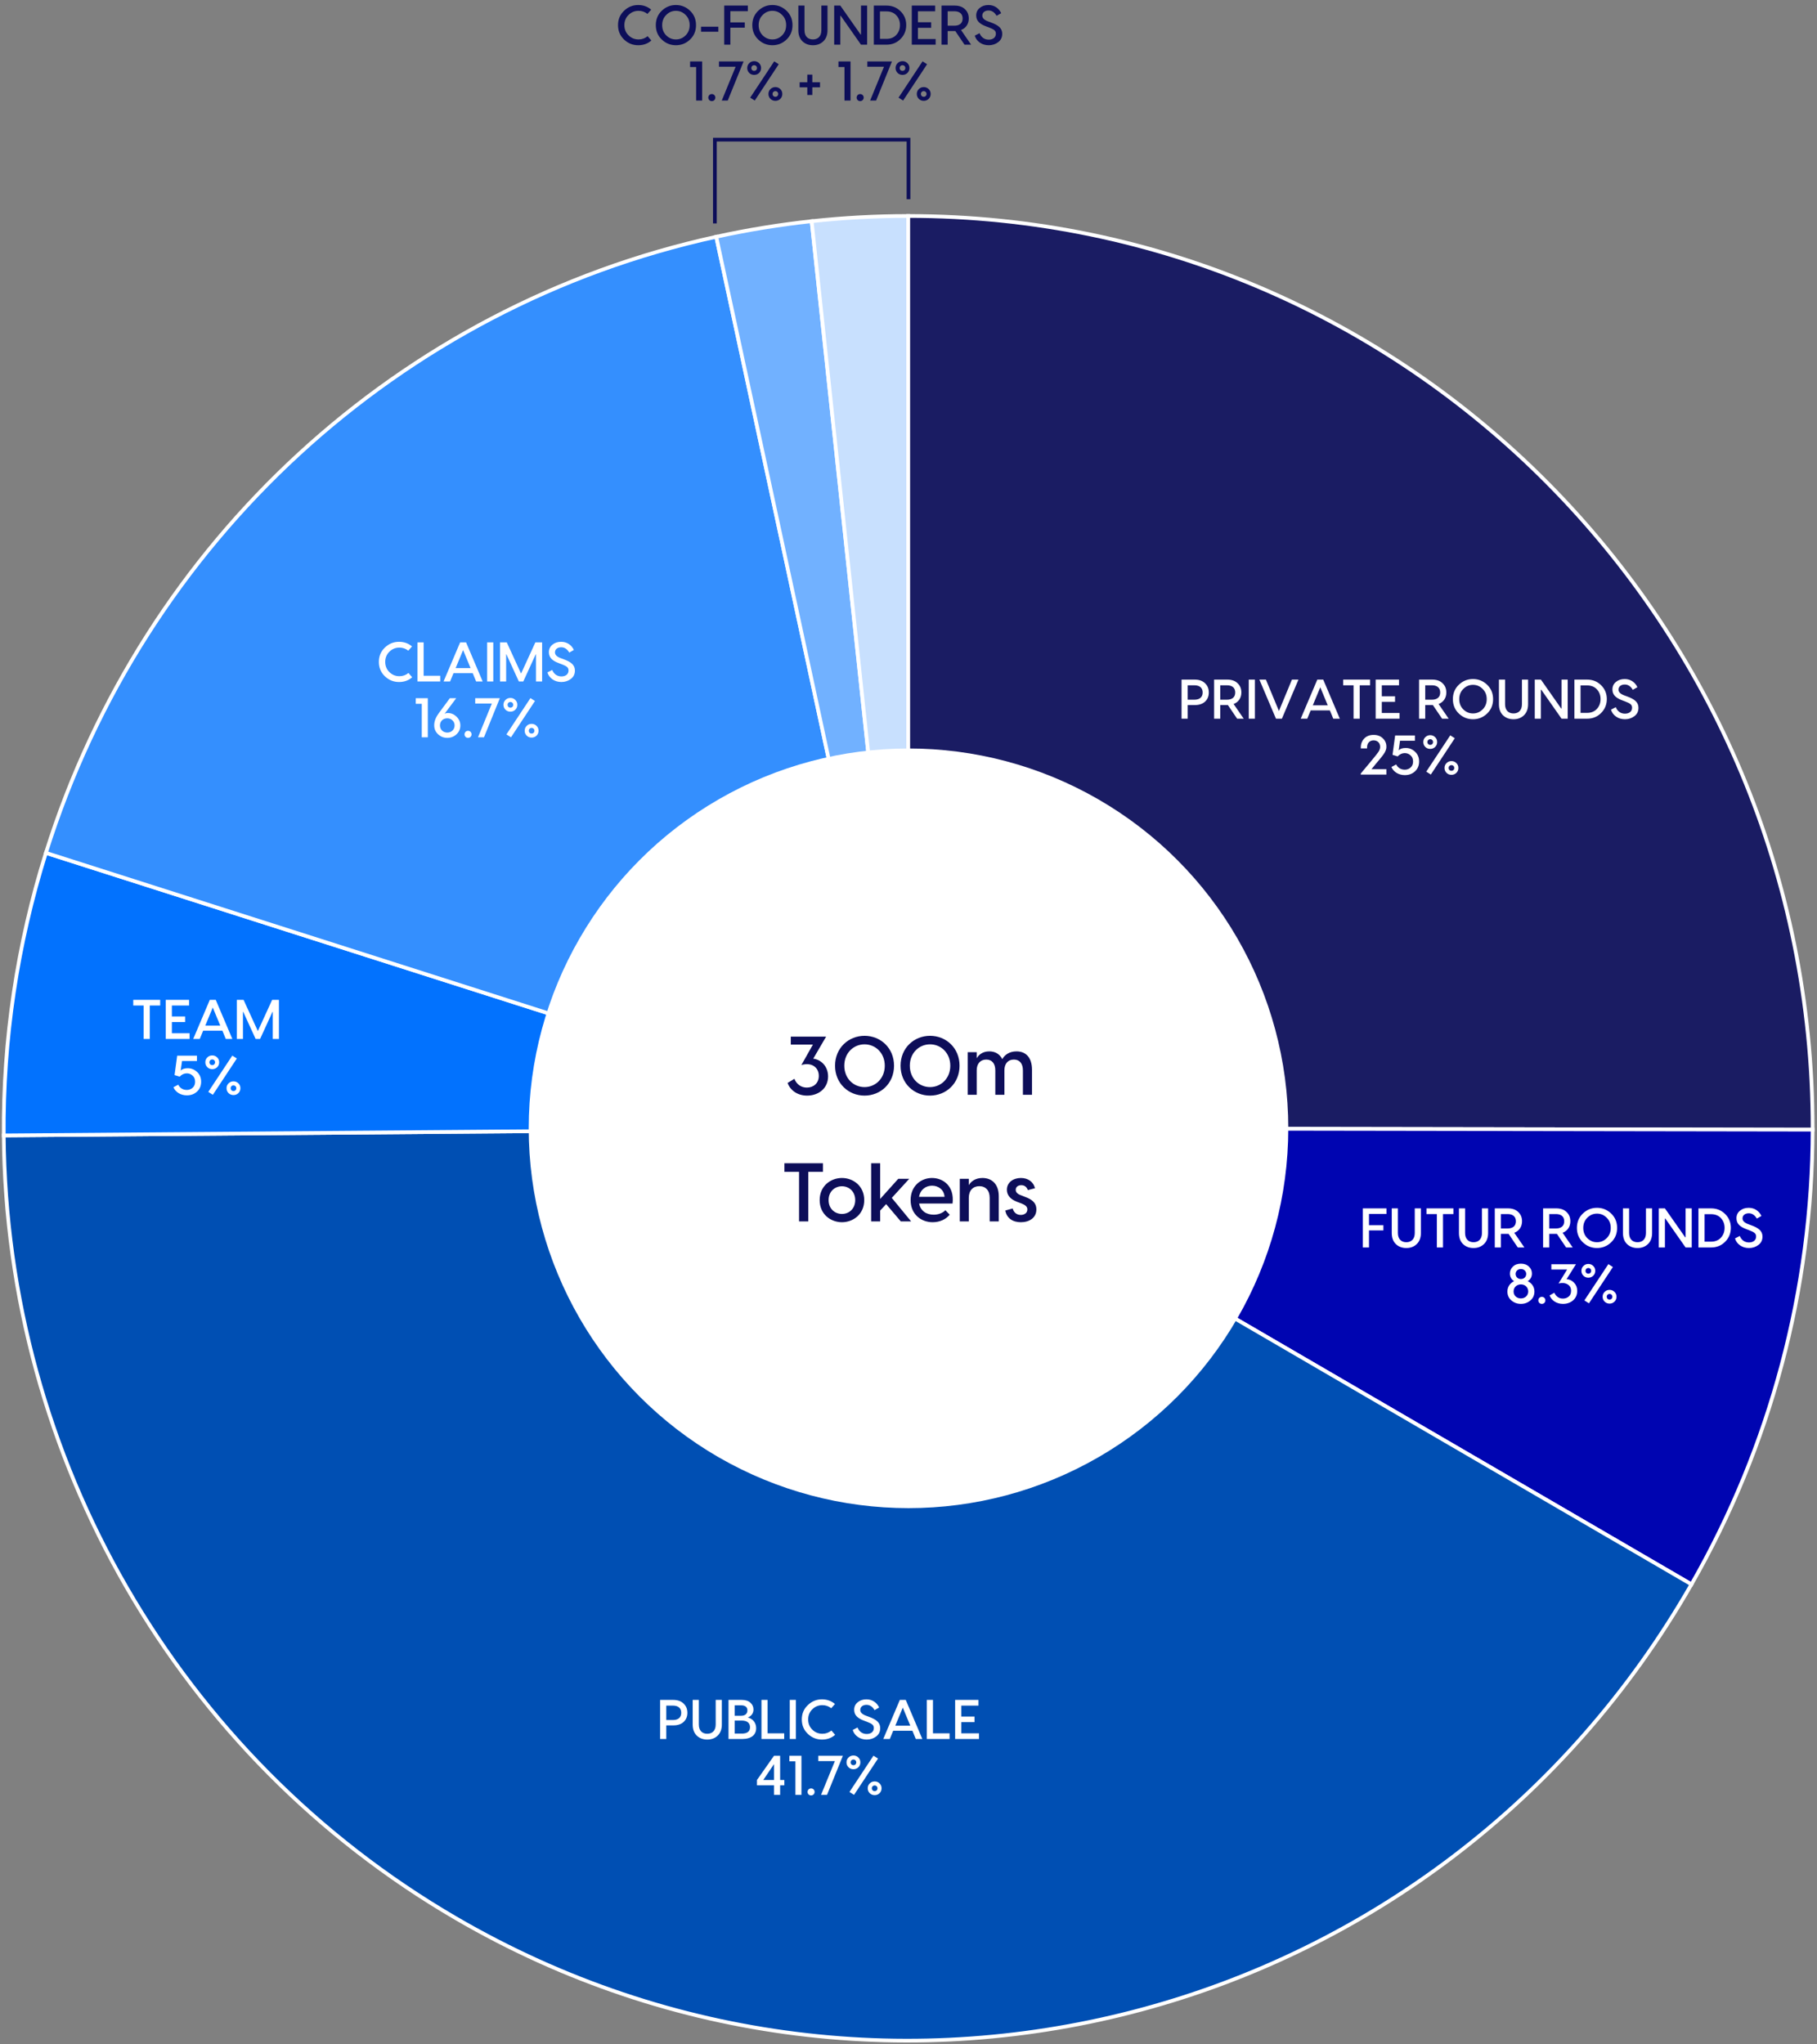<svg width="488" height="549" viewBox="0 0 488 549" fill="none" xmlns="http://www.w3.org/2000/svg">
<rect x="0" y="0" width="488" height="549" fill="#808080" stroke="none"/>
<path d="M243.913 302.98V58C378.07 58 486.826 167.681 486.826 302.98C486.826 303.108 486.826 303.236 486.826 303.365L243.913 302.98Z" fill="#1A1C63" stroke="white"/>
<path d="M243.913 302.98L486.826 303.365C486.759 346.237 475.537 388.341 454.282 425.469L243.913 302.98Z" fill="#0005B1" stroke="white"/>
<path d="M243.913 302.98L454.282 425.469C387.203 542.641 238.64 582.787 122.457 515.138C47.89 471.721 1.684 391.738 1.008 304.906L243.913 302.98Z" fill="#004FB3" stroke="white"/>
<path d="M243.913 302.98L1.008 304.906C0.807 279.173 4.628 253.57 12.329 229.037L243.913 302.98Z" fill="#0272FE" stroke="white"/>
<path d="M243.913 302.98L12.329 229.037C38.606 145.334 107.289 82.212 192.363 63.58L243.913 302.98Z" fill="#348FFE" stroke="white"/>
<path d="M243.913 302.98L192.363 63.58C200.825 61.727 209.38 60.331 217.99 59.399L243.913 302.98Z" fill="#71B1FF" stroke="white"/>
<path d="M243.913 302.98L217.99 59.399C226.6 58.467 235.254 58 243.913 58V302.98Z" fill="#C8E0FE" stroke="white"/>
<path d="M177.292 456.5H180.817C181.972 456.5 182.902 456.815 183.577 457.46C184.267 458.105 184.612 458.93 184.612 459.965C184.612 460.985 184.267 461.81 183.592 462.425C182.917 463.04 181.987 463.34 180.817 463.34H178.942V467H177.292V456.5ZM178.942 461.9H180.742C182.122 461.9 182.962 461.24 182.962 459.965C182.962 458.69 182.122 458.03 180.742 458.03H178.942V461.9ZM192.217 463.115V456.5H193.867V463.115C193.867 464.375 193.492 465.365 192.757 466.085C192.022 466.79 191.092 467.15 189.952 467.15C188.812 467.15 187.867 466.79 187.132 466.085C186.397 465.365 186.037 464.375 186.037 463.115V456.5H187.687V463.115C187.687 464.795 188.647 465.59 189.952 465.59C191.257 465.59 192.217 464.795 192.217 463.115ZM200.851 461.225C202.156 461.54 203.086 462.62 203.086 464.075C203.086 465.875 201.811 467 199.291 467H195.661V456.5H199.216C200.221 456.5 201.001 456.755 201.541 457.25C202.096 457.745 202.366 458.345 202.366 459.08C202.366 460.1 201.766 460.865 200.851 461.225ZM199.081 457.955H197.311V460.76H199.066C200.131 460.76 200.731 460.19 200.731 459.305C200.731 458.45 200.146 457.955 199.081 457.955ZM197.311 465.545H199.216C200.701 465.545 201.436 464.975 201.436 463.82C201.436 462.74 200.716 462.05 199.201 462.05H197.311V465.545ZM206.158 456.5V465.47H210.613V467H204.508V456.5H206.158ZM212.111 456.5H213.761V467H212.111V456.5ZM223.293 464.72L224.298 465.875C223.323 466.73 222.153 467.15 220.758 467.15C219.303 467.15 218.043 466.64 216.963 465.62C215.883 464.585 215.343 463.295 215.343 461.75C215.343 460.205 215.883 458.915 216.963 457.895C218.043 456.86 219.303 456.35 220.758 456.35C222.123 456.35 223.278 456.77 224.253 457.595L223.248 458.735C222.543 458.18 221.748 457.91 220.863 457.91C219.828 457.91 218.928 458.27 218.178 459.005C217.428 459.74 217.053 460.655 217.053 461.75C217.053 462.845 217.428 463.76 218.178 464.495C218.928 465.23 219.828 465.59 220.863 465.59C221.778 465.59 222.588 465.305 223.293 464.72ZM232.711 456.35C234.376 456.35 235.561 457.325 236.116 458.54L234.886 459.245C234.331 458.3 233.611 457.82 232.726 457.82C231.721 457.82 231.046 458.36 231.046 459.2C231.046 459.845 231.541 460.34 232.516 460.715L233.251 460.985C235.456 461.78 236.401 462.605 236.401 464.09C236.401 465.035 236.041 465.77 235.306 466.325C234.571 466.88 233.731 467.15 232.771 467.15C231.856 467.15 231.061 466.91 230.371 466.43C229.696 465.95 229.246 465.335 229.021 464.57L230.311 463.91C230.716 464.945 231.571 465.65 232.771 465.65C233.896 465.65 234.691 465.065 234.691 464.06C234.691 463.22 234.181 462.89 232.816 462.365L232.096 462.095C230.356 461.45 229.411 460.61 229.411 459.155C229.411 458.315 229.726 457.64 230.356 457.13C230.986 456.605 231.766 456.35 232.711 456.35ZM247.719 467H245.964L245.049 464.78H239.889L238.974 467H237.219L241.674 456.5H243.264L247.719 467ZM242.469 458.57L240.459 463.415H244.479L242.469 458.57ZM250.572 456.5V465.47H255.027V467H248.922V456.5H250.572ZM258.175 462.47V465.47H262.93V467H256.525V456.5H262.795V458.03H258.175V460.97H261.73V462.47H258.175ZM209.525 478.01H210.65V479.435H209.525V482H207.875V479.435H203.3V478.01L207.875 471.5H209.525V478.01ZM207.875 473.75L204.995 478.01H207.875V473.75ZM212.007 471.5H215.247V482H213.627V473H212.007V471.5ZM218.512 481.88C218.152 482.24 217.522 482.24 217.162 481.88C216.802 481.52 216.802 480.89 217.162 480.53C217.522 480.17 218.152 480.17 218.512 480.53C218.872 480.89 218.872 481.52 218.512 481.88ZM219.762 471.5H226.377L222.117 482H220.512L224.232 472.925H219.762V471.5ZM227.891 471.965C228.251 471.605 228.686 471.425 229.211 471.425C229.736 471.425 230.171 471.605 230.531 471.965C230.891 472.31 231.071 472.745 231.071 473.27C231.071 473.795 230.891 474.23 230.531 474.59C230.171 474.935 229.736 475.115 229.211 475.115C228.686 475.115 228.251 474.935 227.891 474.59C227.531 474.23 227.351 473.795 227.351 473.27C227.351 472.745 227.531 472.31 227.891 471.965ZM228.146 481.22L234.596 471.47L235.811 472.25L229.376 482L228.146 481.22ZM229.751 472.73C229.451 472.43 228.971 472.43 228.671 472.73C228.371 473.015 228.371 473.525 228.671 473.825C228.971 474.11 229.451 474.11 229.751 473.825C230.051 473.525 230.051 473.015 229.751 472.73ZM233.591 478.925C233.951 478.565 234.386 478.385 234.911 478.385C235.436 478.385 235.871 478.565 236.231 478.925C236.591 479.27 236.771 479.705 236.771 480.23C236.771 480.755 236.591 481.19 236.231 481.55C235.871 481.895 235.436 482.075 234.911 482.075C234.386 482.075 233.951 481.895 233.591 481.55C233.231 481.19 233.051 480.755 233.051 480.23C233.051 479.705 233.231 479.27 233.591 478.925ZM235.451 479.69C235.151 479.39 234.671 479.39 234.371 479.69C234.071 479.975 234.071 480.485 234.371 480.785C234.671 481.07 235.151 481.07 235.451 480.785C235.751 480.485 235.751 479.975 235.451 479.69Z" fill="white"/>
<path d="M317.335 182.5H320.86C322.015 182.5 322.945 182.815 323.62 183.46C324.31 184.105 324.655 184.93 324.655 185.965C324.655 186.985 324.31 187.81 323.635 188.425C322.96 189.04 322.03 189.34 320.86 189.34H318.985V193H317.335V182.5ZM318.985 187.9H320.785C322.165 187.9 323.005 187.24 323.005 185.965C323.005 184.69 322.165 184.03 320.785 184.03H318.985V187.9ZM331.315 189.055L334.03 193H332.26L329.785 189.34H329.605H327.73V193H326.08V182.5H329.605C330.76 182.5 331.69 182.815 332.365 183.46C333.055 184.105 333.4 184.93 333.4 185.965C333.4 187.42 332.635 188.56 331.315 189.055ZM329.53 184.03H327.73V187.9H329.53C330.91 187.9 331.75 187.24 331.75 185.965C331.75 184.69 330.91 184.03 329.53 184.03ZM335.381 182.5H337.031V193H335.381V182.5ZM343.488 190.93L346.983 182.5H348.738L344.283 193H342.693L338.238 182.5H339.993L343.488 190.93ZM359.842 193H358.087L357.172 190.78H352.012L351.097 193H349.342L353.797 182.5H355.387L359.842 193ZM354.592 184.57L352.582 189.415H356.602L354.592 184.57ZM360.746 182.5H367.976V184.03H365.186V193H363.536V184.03H360.746V182.5ZM371.118 188.47V191.47H375.873V193H369.468V182.5H375.738V184.03H371.118V186.97H374.673V188.47H371.118ZM386.364 189.055L389.079 193H387.309L384.834 189.34H384.654H382.779V193H381.129V182.5H384.654C385.809 182.5 386.739 182.815 387.414 183.46C388.104 184.105 388.449 184.93 388.449 185.965C388.449 187.42 387.684 188.56 386.364 189.055ZM384.579 184.03H382.779V187.9H384.579C385.959 187.9 386.799 187.24 386.799 185.965C386.799 184.69 385.959 184.03 384.579 184.03ZM391.81 183.88C392.875 182.86 394.15 182.35 395.605 182.35C397.06 182.35 398.335 182.86 399.4 183.88C400.465 184.9 401.005 186.19 401.005 187.75C401.005 189.31 400.465 190.6 399.4 191.62C398.335 192.64 397.06 193.15 395.605 193.15C394.15 193.15 392.875 192.64 391.81 191.62C390.745 190.6 390.205 189.31 390.205 187.75C390.205 186.19 390.745 184.9 391.81 183.88ZM393.01 190.51C393.745 191.23 394.6 191.59 395.605 191.59C396.61 191.59 397.465 191.23 398.2 190.51C398.935 189.775 399.295 188.86 399.295 187.75C399.295 186.64 398.935 185.725 398.2 185.005C397.465 184.27 396.61 183.91 395.605 183.91C394.6 183.91 393.745 184.27 393.01 185.005C392.275 185.725 391.915 186.64 391.915 187.75C391.915 188.86 392.275 189.775 393.01 190.51ZM408.754 189.115V182.5H410.404V189.115C410.404 190.375 410.029 191.365 409.294 192.085C408.559 192.79 407.629 193.15 406.489 193.15C405.349 193.15 404.404 192.79 403.669 192.085C402.934 191.365 402.574 190.375 402.574 189.115V182.5H404.224V189.115C404.224 190.795 405.184 191.59 406.489 191.59C407.794 191.59 408.754 190.795 408.754 189.115ZM413.848 193H412.198V182.5H413.848L419.293 190.27H419.398V182.5H421.048V193H419.398L413.953 185.23H413.848V193ZM422.847 182.5H426.237C427.752 182.5 429.012 183.01 430.017 184.015C431.037 185.02 431.547 186.265 431.547 187.72C431.547 189.205 431.037 190.45 430.017 191.47C429.012 192.49 427.752 193 426.237 193H422.847V182.5ZM424.497 191.44H426.222C427.347 191.44 428.232 191.08 428.877 190.375C429.537 189.67 429.867 188.785 429.867 187.72C429.867 186.685 429.537 185.815 428.877 185.11C428.217 184.405 427.332 184.06 426.222 184.06H424.497V191.44ZM436.358 182.35C438.023 182.35 439.208 183.325 439.763 184.54L438.533 185.245C437.978 184.3 437.258 183.82 436.373 183.82C435.368 183.82 434.693 184.36 434.693 185.2C434.693 185.845 435.188 186.34 436.163 186.715L436.898 186.985C439.103 187.78 440.048 188.605 440.048 190.09C440.048 191.035 439.688 191.77 438.953 192.325C438.218 192.88 437.378 193.15 436.418 193.15C435.503 193.15 434.708 192.91 434.018 192.43C433.343 191.95 432.893 191.335 432.668 190.57L433.958 189.91C434.363 190.945 435.218 191.65 436.418 191.65C437.543 191.65 438.338 191.065 438.338 190.06C438.338 189.22 437.828 188.89 436.463 188.365L435.743 188.095C434.003 187.45 433.058 186.61 433.058 185.155C433.058 184.315 433.373 183.64 434.003 183.13C434.633 182.605 435.413 182.35 436.358 182.35ZM368.914 197.35C369.934 197.35 370.759 197.65 371.389 198.265C372.034 198.88 372.349 199.615 372.349 200.5C372.394 201.07 372.124 201.685 371.854 202.165C371.779 202.3 371.644 202.51 371.449 202.765C371.254 203.02 371.104 203.23 370.969 203.38L370.339 204.145L369.634 204.985L368.344 206.56H372.349V208H365.464V207.73L368.179 204.475C369.334 203.08 370.009 202.24 370.204 201.925C370.519 201.46 370.669 200.995 370.669 200.56C370.669 199.405 369.859 198.82 368.914 198.82C367.954 198.82 367.159 199.45 367.159 200.71V200.98H365.479V200.71C365.479 199.75 365.794 198.955 366.409 198.31C367.039 197.665 367.879 197.35 368.914 197.35ZM374.701 197.5H380.011V198.925H376.006L375.646 201.49C376.066 201.07 376.696 200.86 377.551 200.86C378.496 200.86 379.336 201.205 380.056 201.88C380.776 202.555 381.136 203.425 381.136 204.49C381.136 205.585 380.761 206.47 380.026 207.145C379.291 207.82 378.391 208.15 377.296 208.15C375.601 208.15 374.236 207.25 373.696 205.975L374.986 205.285C375.331 206.02 376.096 206.695 377.296 206.695C377.881 206.695 378.406 206.5 378.841 206.125C379.291 205.735 379.516 205.195 379.516 204.49C379.516 203.785 379.291 203.23 378.826 202.84C378.376 202.435 377.866 202.24 377.281 202.24C376.576 202.24 375.931 202.54 375.376 203.125L373.996 202.705L374.701 197.5ZM382.802 197.965C383.162 197.605 383.597 197.425 384.122 197.425C384.647 197.425 385.082 197.605 385.442 197.965C385.802 198.31 385.982 198.745 385.982 199.27C385.982 199.795 385.802 200.23 385.442 200.59C385.082 200.935 384.647 201.115 384.122 201.115C383.597 201.115 383.162 200.935 382.802 200.59C382.442 200.23 382.262 199.795 382.262 199.27C382.262 198.745 382.442 198.31 382.802 197.965ZM383.057 207.22L389.507 197.47L390.722 198.25L384.287 208L383.057 207.22ZM384.662 198.73C384.362 198.43 383.882 198.43 383.582 198.73C383.282 199.015 383.282 199.525 383.582 199.825C383.882 200.11 384.362 200.11 384.662 199.825C384.962 199.525 384.962 199.015 384.662 198.73ZM388.502 204.925C388.862 204.565 389.297 204.385 389.822 204.385C390.347 204.385 390.782 204.565 391.142 204.925C391.502 205.27 391.682 205.705 391.682 206.23C391.682 206.755 391.502 207.19 391.142 207.55C390.782 207.895 390.347 208.075 389.822 208.075C389.297 208.075 388.862 207.895 388.502 207.55C388.142 207.19 387.962 206.755 387.962 206.23C387.962 205.705 388.142 205.27 388.502 204.925ZM390.362 205.69C390.062 205.39 389.582 205.39 389.282 205.69C388.982 205.975 388.982 206.485 389.282 206.785C389.582 207.07 390.062 207.07 390.362 206.785C390.662 206.485 390.662 205.975 390.362 205.69Z" fill="white"/>
<path d="M35.79 268.5H43.02V270.03H40.23V279H38.58V270.03H35.79V268.5ZM46.163 274.47V277.47H50.918V279H44.513V268.5H50.783V270.03H46.163V272.97H49.718V274.47H46.163ZM62.396 279H60.641L59.726 276.78H54.566L53.651 279H51.896L56.351 268.5H57.941L62.396 279ZM57.146 270.57L55.136 275.415H59.156L57.146 270.57ZM73.095 268.5H74.91V279H73.26V271.725H73.185L69.855 279H68.655L65.325 271.725H65.25V279H63.6V268.5H65.415L69.255 276.885L73.095 268.5ZM47.585 283.5H52.895V284.925H48.89L48.53 287.49C48.95 287.07 49.58 286.86 50.435 286.86C51.38 286.86 52.22 287.205 52.94 287.88C53.66 288.555 54.02 289.425 54.02 290.49C54.02 291.585 53.645 292.47 52.91 293.145C52.175 293.82 51.275 294.15 50.18 294.15C48.485 294.15 47.12 293.25 46.58 291.975L47.87 291.285C48.215 292.02 48.98 292.695 50.18 292.695C50.765 292.695 51.29 292.5 51.725 292.125C52.175 291.735 52.4 291.195 52.4 290.49C52.4 289.785 52.175 289.23 51.71 288.84C51.26 288.435 50.75 288.24 50.165 288.24C49.46 288.24 48.815 288.54 48.26 289.125L46.88 288.705L47.585 283.5ZM55.686 283.965C56.046 283.605 56.481 283.425 57.006 283.425C57.531 283.425 57.966 283.605 58.326 283.965C58.686 284.31 58.866 284.745 58.866 285.27C58.866 285.795 58.686 286.23 58.326 286.59C57.966 286.935 57.531 287.115 57.006 287.115C56.481 287.115 56.046 286.935 55.686 286.59C55.326 286.23 55.146 285.795 55.146 285.27C55.146 284.745 55.326 284.31 55.686 283.965ZM55.941 293.22L62.391 283.47L63.606 284.25L57.171 294L55.941 293.22ZM57.546 284.73C57.246 284.43 56.766 284.43 56.466 284.73C56.166 285.015 56.166 285.525 56.466 285.825C56.766 286.11 57.246 286.11 57.546 285.825C57.846 285.525 57.846 285.015 57.546 284.73ZM61.386 290.925C61.746 290.565 62.181 290.385 62.706 290.385C63.231 290.385 63.666 290.565 64.026 290.925C64.386 291.27 64.566 291.705 64.566 292.23C64.566 292.755 64.386 293.19 64.026 293.55C63.666 293.895 63.231 294.075 62.706 294.075C62.181 294.075 61.746 293.895 61.386 293.55C61.026 293.19 60.846 292.755 60.846 292.23C60.846 291.705 61.026 291.27 61.386 290.925ZM63.246 291.69C62.946 291.39 62.466 291.39 62.166 291.69C61.866 291.975 61.866 292.485 62.166 292.785C62.466 293.07 62.946 293.07 63.246 292.785C63.546 292.485 63.546 291.975 63.246 291.69Z" fill="white"/>
<path d="M109.701 180.72L110.706 181.875C109.731 182.73 108.561 183.15 107.166 183.15C105.711 183.15 104.451 182.64 103.371 181.62C102.291 180.585 101.751 179.295 101.751 177.75C101.751 176.205 102.291 174.915 103.371 173.895C104.451 172.86 105.711 172.35 107.166 172.35C108.531 172.35 109.686 172.77 110.661 173.595L109.656 174.735C108.951 174.18 108.156 173.91 107.271 173.91C106.236 173.91 105.336 174.27 104.586 175.005C103.836 175.74 103.461 176.655 103.461 177.75C103.461 178.845 103.836 179.76 104.586 180.495C105.336 181.23 106.236 181.59 107.271 181.59C108.186 181.59 108.996 181.305 109.701 180.72ZM113.778 172.5V181.47H118.233V183H112.128V172.5H113.778ZM129.63 183H127.875L126.96 180.78H121.8L120.885 183H119.13L123.585 172.5H125.175L129.63 183ZM124.38 174.57L122.37 179.415H126.39L124.38 174.57ZM130.834 172.5H132.484V183H130.834V172.5ZM143.786 172.5H145.601V183H143.951V175.725H143.876L140.546 183H139.346L136.016 175.725H135.941V183H134.291V172.5H136.106L139.946 180.885L143.786 172.5ZM150.716 172.35C152.381 172.35 153.566 173.325 154.121 174.54L152.891 175.245C152.336 174.3 151.616 173.82 150.731 173.82C149.726 173.82 149.051 174.36 149.051 175.2C149.051 175.845 149.546 176.34 150.521 176.715L151.256 176.985C153.461 177.78 154.406 178.605 154.406 180.09C154.406 181.035 154.046 181.77 153.311 182.325C152.576 182.88 151.736 183.15 150.776 183.15C149.861 183.15 149.066 182.91 148.376 182.43C147.701 181.95 147.251 181.335 147.026 180.57L148.316 179.91C148.721 180.945 149.576 181.65 150.776 181.65C151.901 181.65 152.696 181.065 152.696 180.06C152.696 179.22 152.186 178.89 150.821 178.365L150.101 178.095C148.361 177.45 147.416 176.61 147.416 175.155C147.416 174.315 147.731 173.64 148.361 173.13C148.991 172.605 149.771 172.35 150.716 172.35ZM111.657 187.5H114.897V198H113.277V189H111.657V187.5ZM120.818 187.5H122.528L119.378 191.715C119.603 191.55 119.903 191.475 120.278 191.475C121.163 191.475 121.943 191.805 122.618 192.465C123.293 193.125 123.638 193.905 123.638 194.82C123.638 195.765 123.293 196.56 122.588 197.205C121.898 197.835 121.073 198.15 120.128 198.15C119.183 198.15 118.373 197.835 117.668 197.19C116.963 196.545 116.618 195.75 116.618 194.775C116.618 194.4 116.648 194.055 116.753 193.695C116.873 193.32 116.903 193.125 117.098 192.75C117.203 192.555 117.278 192.42 117.308 192.345C117.353 192.27 117.443 192.12 117.578 191.925C117.713 191.73 117.803 191.61 117.818 191.565L118.088 191.19L118.328 190.875L120.818 187.5ZM120.128 192.9C118.943 192.9 118.163 193.725 118.163 194.805C118.163 195.945 119.033 196.725 120.128 196.725C120.683 196.725 121.148 196.545 121.523 196.185C121.898 195.825 122.093 195.36 122.093 194.805C122.093 194.25 121.898 193.8 121.508 193.44C121.133 193.08 120.668 192.9 120.128 192.9ZM126.38 197.88C126.02 198.24 125.39 198.24 125.03 197.88C124.67 197.52 124.67 196.89 125.03 196.53C125.39 196.17 126.02 196.17 126.38 196.53C126.74 196.89 126.74 197.52 126.38 197.88ZM127.63 187.5H134.245L129.985 198H128.38L132.1 188.925H127.63V187.5ZM135.759 187.965C136.119 187.605 136.554 187.425 137.079 187.425C137.604 187.425 138.039 187.605 138.399 187.965C138.759 188.31 138.939 188.745 138.939 189.27C138.939 189.795 138.759 190.23 138.399 190.59C138.039 190.935 137.604 191.115 137.079 191.115C136.554 191.115 136.119 190.935 135.759 190.59C135.399 190.23 135.219 189.795 135.219 189.27C135.219 188.745 135.399 188.31 135.759 187.965ZM136.014 197.22L142.464 187.47L143.679 188.25L137.244 198L136.014 197.22ZM137.619 188.73C137.319 188.43 136.839 188.43 136.539 188.73C136.239 189.015 136.239 189.525 136.539 189.825C136.839 190.11 137.319 190.11 137.619 189.825C137.919 189.525 137.919 189.015 137.619 188.73ZM141.459 194.925C141.819 194.565 142.254 194.385 142.779 194.385C143.304 194.385 143.739 194.565 144.099 194.925C144.459 195.27 144.639 195.705 144.639 196.23C144.639 196.755 144.459 197.19 144.099 197.55C143.739 197.895 143.304 198.075 142.779 198.075C142.254 198.075 141.819 197.895 141.459 197.55C141.099 197.19 140.919 196.755 140.919 196.23C140.919 195.705 141.099 195.27 141.459 194.925ZM143.319 195.69C143.019 195.39 142.539 195.39 142.239 195.69C141.939 195.975 141.939 196.485 142.239 196.785C142.539 197.07 143.019 197.07 143.319 196.785C143.619 196.485 143.619 195.975 143.319 195.69Z" fill="white"/>
<path d="M173.933 9.72L174.938 10.875C173.963 11.73 172.793 12.15 171.398 12.15C169.943 12.15 168.683 11.64 167.603 10.62C166.523 9.585 165.983 8.295 165.983 6.75C165.983 5.205 166.523 3.915 167.603 2.895C168.683 1.86 169.943 1.35 171.398 1.35C172.763 1.35 173.918 1.77 174.893 2.595L173.888 3.735C173.183 3.18 172.388 2.91 171.503 2.91C170.468 2.91 169.568 3.27 168.818 4.005C168.068 4.74 167.693 5.655 167.693 6.75C167.693 7.845 168.068 8.76 168.818 9.495C169.568 10.23 170.468 10.59 171.503 10.59C172.418 10.59 173.228 10.305 173.933 9.72ZM177.739 2.88C178.804 1.86 180.079 1.35 181.534 1.35C182.989 1.35 184.264 1.86 185.329 2.88C186.394 3.9 186.934 5.19 186.934 6.75C186.934 8.31 186.394 9.6 185.329 10.62C184.264 11.64 182.989 12.15 181.534 12.15C180.079 12.15 178.804 11.64 177.739 10.62C176.674 9.6 176.134 8.31 176.134 6.75C176.134 5.19 176.674 3.9 177.739 2.88ZM178.939 9.51C179.674 10.23 180.529 10.59 181.534 10.59C182.539 10.59 183.394 10.23 184.129 9.51C184.864 8.775 185.224 7.86 185.224 6.75C185.224 5.64 184.864 4.725 184.129 4.005C183.394 3.27 182.539 2.91 181.534 2.91C180.529 2.91 179.674 3.27 178.939 4.005C178.204 4.725 177.844 5.64 177.844 6.75C177.844 7.86 178.204 8.775 178.939 9.51ZM188.278 7.17H192.928V8.52H188.278V7.17ZM200.853 1.5V3H196.158V6.015H200.028V7.425H196.158V12H194.508V1.5H200.853ZM203.652 2.88C204.717 1.86 205.992 1.35 207.447 1.35C208.902 1.35 210.177 1.86 211.242 2.88C212.307 3.9 212.847 5.19 212.847 6.75C212.847 8.31 212.307 9.6 211.242 10.62C210.177 11.64 208.902 12.15 207.447 12.15C205.992 12.15 204.717 11.64 203.652 10.62C202.587 9.6 202.047 8.31 202.047 6.75C202.047 5.19 202.587 3.9 203.652 2.88ZM204.852 9.51C205.587 10.23 206.442 10.59 207.447 10.59C208.452 10.59 209.307 10.23 210.042 9.51C210.777 8.775 211.137 7.86 211.137 6.75C211.137 5.64 210.777 4.725 210.042 4.005C209.307 3.27 208.452 2.91 207.447 2.91C206.442 2.91 205.587 3.27 204.852 4.005C204.117 4.725 203.757 5.64 203.757 6.75C203.757 7.86 204.117 8.775 204.852 9.51ZM220.596 8.115V1.5H222.246V8.115C222.246 9.375 221.871 10.365 221.136 11.085C220.401 11.79 219.471 12.15 218.331 12.15C217.191 12.15 216.246 11.79 215.511 11.085C214.776 10.365 214.416 9.375 214.416 8.115V1.5H216.066V8.115C216.066 9.795 217.026 10.59 218.331 10.59C219.636 10.59 220.596 9.795 220.596 8.115ZM225.69 12H224.04V1.5H225.69L231.135 9.27H231.24V1.5H232.89V12H231.24L225.795 4.23H225.69V12ZM234.689 1.5H238.079C239.594 1.5 240.854 2.01 241.859 3.015C242.879 4.02 243.389 5.265 243.389 6.72C243.389 8.205 242.879 9.45 241.859 10.47C240.854 11.49 239.594 12 238.079 12H234.689V1.5ZM236.339 10.44H238.064C239.189 10.44 240.074 10.08 240.719 9.375C241.379 8.67 241.709 7.785 241.709 6.72C241.709 5.685 241.379 4.815 240.719 4.11C240.059 3.405 239.174 3.06 238.064 3.06H236.339V10.44ZM246.534 7.47V10.47H251.289V12H244.884V1.5H251.154V3.03H246.534V5.97H250.089V7.47H246.534ZM258.103 8.055L260.818 12H259.048L256.573 8.34H256.393H254.518V12H252.868V1.5H256.393C257.548 1.5 258.478 1.815 259.153 2.46C259.843 3.105 260.188 3.93 260.188 4.965C260.188 6.42 259.423 7.56 258.103 8.055ZM256.318 3.03H254.518V6.9H256.318C257.698 6.9 258.538 6.24 258.538 4.965C258.538 3.69 257.698 3.03 256.318 3.03ZM265.485 1.35C267.15 1.35 268.335 2.325 268.89 3.54L267.66 4.245C267.105 3.3 266.385 2.82 265.5 2.82C264.495 2.82 263.82 3.36 263.82 4.2C263.82 4.845 264.315 5.34 265.29 5.715L266.025 5.985C268.23 6.78 269.175 7.605 269.175 9.09C269.175 10.035 268.815 10.77 268.08 11.325C267.345 11.88 266.505 12.15 265.545 12.15C264.63 12.15 263.835 11.91 263.145 11.43C262.47 10.95 262.02 10.335 261.795 9.57L263.085 8.91C263.49 9.945 264.345 10.65 265.545 10.65C266.67 10.65 267.465 10.065 267.465 9.06C267.465 8.22 266.955 7.89 265.59 7.365L264.87 7.095C263.13 6.45 262.185 5.61 262.185 4.155C262.185 3.315 262.5 2.64 263.13 2.13C263.76 1.605 264.54 1.35 265.485 1.35ZM185.344 16.5H188.584V27H186.964V18H185.344V16.5ZM191.85 26.88C191.49 27.24 190.86 27.24 190.5 26.88C190.14 26.52 190.14 25.89 190.5 25.53C190.86 25.17 191.49 25.17 191.85 25.53C192.21 25.89 192.21 26.52 191.85 26.88ZM193.099 16.5H199.714L195.454 27H193.849L197.569 17.925H193.099V16.5ZM201.229 16.965C201.589 16.605 202.024 16.425 202.549 16.425C203.074 16.425 203.509 16.605 203.869 16.965C204.229 17.31 204.409 17.745 204.409 18.27C204.409 18.795 204.229 19.23 203.869 19.59C203.509 19.935 203.074 20.115 202.549 20.115C202.024 20.115 201.589 19.935 201.229 19.59C200.869 19.23 200.689 18.795 200.689 18.27C200.689 17.745 200.869 17.31 201.229 16.965ZM201.484 26.22L207.934 16.47L209.149 17.25L202.714 27L201.484 26.22ZM203.089 17.73C202.789 17.43 202.309 17.43 202.009 17.73C201.709 18.015 201.709 18.525 202.009 18.825C202.309 19.11 202.789 19.11 203.089 18.825C203.389 18.525 203.389 18.015 203.089 17.73ZM206.929 23.925C207.289 23.565 207.724 23.385 208.249 23.385C208.774 23.385 209.209 23.565 209.569 23.925C209.929 24.27 210.109 24.705 210.109 25.23C210.109 25.755 209.929 26.19 209.569 26.55C209.209 26.895 208.774 27.075 208.249 27.075C207.724 27.075 207.289 26.895 206.929 26.55C206.569 26.19 206.389 25.755 206.389 25.23C206.389 24.705 206.569 24.27 206.929 23.925ZM208.789 24.69C208.489 24.39 208.009 24.39 207.709 24.69C207.409 24.975 207.409 25.485 207.709 25.785C208.009 26.07 208.489 26.07 208.789 25.785C209.089 25.485 209.089 24.975 208.789 24.69ZM218.169 22.095H220.239V23.445H218.169V25.5H216.819V23.445H214.764V22.095H216.819V20.04H218.169V22.095ZM225.188 16.5H228.428V27H226.808V18H225.188V16.5ZM231.693 26.88C231.333 27.24 230.703 27.24 230.343 26.88C229.983 26.52 229.983 25.89 230.343 25.53C230.703 25.17 231.333 25.17 231.693 25.53C232.053 25.89 232.053 26.52 231.693 26.88ZM232.943 16.5H239.558L235.298 27H233.693L237.413 17.925H232.943V16.5ZM241.072 16.965C241.432 16.605 241.867 16.425 242.392 16.425C242.917 16.425 243.352 16.605 243.712 16.965C244.072 17.31 244.252 17.745 244.252 18.27C244.252 18.795 244.072 19.23 243.712 19.59C243.352 19.935 242.917 20.115 242.392 20.115C241.867 20.115 241.432 19.935 241.072 19.59C240.712 19.23 240.532 18.795 240.532 18.27C240.532 17.745 240.712 17.31 241.072 16.965ZM241.327 26.22L247.777 16.47L248.992 17.25L242.557 27L241.327 26.22ZM242.932 17.73C242.632 17.43 242.152 17.43 241.852 17.73C241.552 18.015 241.552 18.525 241.852 18.825C242.152 19.11 242.632 19.11 242.932 18.825C243.232 18.525 243.232 18.015 242.932 17.73ZM246.772 23.925C247.132 23.565 247.567 23.385 248.092 23.385C248.617 23.385 249.052 23.565 249.412 23.925C249.772 24.27 249.952 24.705 249.952 25.23C249.952 25.755 249.772 26.19 249.412 26.55C249.052 26.895 248.617 27.075 248.092 27.075C247.567 27.075 247.132 26.895 246.772 26.55C246.412 26.19 246.232 25.755 246.232 25.23C246.232 24.705 246.412 24.27 246.772 23.925ZM248.632 24.69C248.332 24.39 247.852 24.39 247.552 24.69C247.252 24.975 247.252 25.485 247.552 25.785C247.852 26.07 248.332 26.07 248.632 25.785C248.932 25.485 248.932 24.975 248.632 24.69Z" fill="#0D0E59"/>
<path d="M372.37 324.5V326H367.675V329.015H371.545V330.425H367.675V335H366.025V324.5H372.37ZM379.969 331.115V324.5H381.619V331.115C381.619 332.375 381.244 333.365 380.509 334.085C379.774 334.79 378.844 335.15 377.704 335.15C376.564 335.15 375.619 334.79 374.884 334.085C374.149 333.365 373.789 332.375 373.789 331.115V324.5H375.439V331.115C375.439 332.795 376.399 333.59 377.704 333.59C379.009 333.59 379.969 332.795 379.969 331.115ZM383.113 324.5H390.343V326.03H387.553V335H385.903V326.03H383.113V324.5ZM398.016 331.115V324.5H399.666V331.115C399.666 332.375 399.291 333.365 398.556 334.085C397.821 334.79 396.891 335.15 395.751 335.15C394.611 335.15 393.666 334.79 392.931 334.085C392.196 333.365 391.836 332.375 391.836 331.115V324.5H393.486V331.115C393.486 332.795 394.446 333.59 395.751 333.59C397.056 333.59 398.016 332.795 398.016 331.115ZM406.695 331.055L409.41 335H407.64L405.165 331.34H404.985H403.11V335H401.46V324.5H404.985C406.14 324.5 407.07 324.815 407.745 325.46C408.435 326.105 408.78 326.93 408.78 327.965C408.78 329.42 408.015 330.56 406.695 331.055ZM404.91 326.03H403.11V329.9H404.91C406.29 329.9 407.13 329.24 407.13 327.965C407.13 326.69 406.29 326.03 404.91 326.03ZM419.673 331.055L422.388 335H420.618L418.143 331.34H417.963H416.088V335H414.438V324.5H417.963C419.118 324.5 420.048 324.815 420.723 325.46C421.413 326.105 421.758 326.93 421.758 327.965C421.758 329.42 420.993 330.56 419.673 331.055ZM417.888 326.03H416.088V329.9H417.888C419.268 329.9 420.108 329.24 420.108 327.965C420.108 326.69 419.268 326.03 417.888 326.03ZM425.12 325.88C426.185 324.86 427.46 324.35 428.915 324.35C430.37 324.35 431.645 324.86 432.71 325.88C433.775 326.9 434.315 328.19 434.315 329.75C434.315 331.31 433.775 332.6 432.71 333.62C431.645 334.64 430.37 335.15 428.915 335.15C427.46 335.15 426.185 334.64 425.12 333.62C424.055 332.6 423.515 331.31 423.515 329.75C423.515 328.19 424.055 326.9 425.12 325.88ZM426.32 332.51C427.055 333.23 427.91 333.59 428.915 333.59C429.92 333.59 430.775 333.23 431.51 332.51C432.245 331.775 432.605 330.86 432.605 329.75C432.605 328.64 432.245 327.725 431.51 327.005C430.775 326.27 429.92 325.91 428.915 325.91C427.91 325.91 427.055 326.27 426.32 327.005C425.585 327.725 425.225 328.64 425.225 329.75C425.225 330.86 425.585 331.775 426.32 332.51ZM442.063 331.115V324.5H443.713V331.115C443.713 332.375 443.338 333.365 442.603 334.085C441.868 334.79 440.938 335.15 439.798 335.15C438.658 335.15 437.713 334.79 436.978 334.085C436.243 333.365 435.883 332.375 435.883 331.115V324.5H437.533V331.115C437.533 332.795 438.493 333.59 439.798 333.59C441.103 333.59 442.063 332.795 442.063 331.115ZM447.157 335H445.507V324.5H447.157L452.602 332.27H452.707V324.5H454.357V335H452.707L447.262 327.23H447.157V335ZM456.157 324.5H459.547C461.062 324.5 462.322 325.01 463.327 326.015C464.347 327.02 464.857 328.265 464.857 329.72C464.857 331.205 464.347 332.45 463.327 333.47C462.322 334.49 461.062 335 459.547 335H456.157V324.5ZM457.807 333.44H459.532C460.657 333.44 461.542 333.08 462.187 332.375C462.847 331.67 463.177 330.785 463.177 329.72C463.177 328.685 462.847 327.815 462.187 327.11C461.527 326.405 460.642 326.06 459.532 326.06H457.807V333.44ZM469.667 324.35C471.332 324.35 472.517 325.325 473.072 326.54L471.842 327.245C471.287 326.3 470.567 325.82 469.682 325.82C468.677 325.82 468.002 326.36 468.002 327.2C468.002 327.845 468.497 328.34 469.472 328.715L470.207 328.985C472.412 329.78 473.357 330.605 473.357 332.09C473.357 333.035 472.997 333.77 472.262 334.325C471.527 334.88 470.687 335.15 469.727 335.15C468.812 335.15 468.017 334.91 467.327 334.43C466.652 333.95 466.202 333.335 465.977 332.57L467.267 331.91C467.672 332.945 468.527 333.65 469.727 333.65C470.852 333.65 471.647 333.065 471.647 332.06C471.647 331.22 471.137 330.89 469.772 330.365L469.052 330.095C467.312 329.45 466.367 328.61 466.367 327.155C466.367 326.315 466.682 325.64 467.312 325.13C467.942 324.605 468.722 324.35 469.667 324.35ZM410.309 344.06C411.374 344.54 412.109 345.575 412.109 346.82C412.109 347.81 411.749 348.62 411.014 349.235C410.294 349.85 409.454 350.15 408.479 350.15C407.504 350.15 406.664 349.85 405.929 349.235C405.209 348.62 404.849 347.81 404.849 346.82C404.849 345.575 405.584 344.54 406.649 344.06C405.899 343.565 405.524 342.875 405.524 341.99C405.524 341.255 405.794 340.64 406.334 340.13C406.874 339.605 407.594 339.35 408.479 339.35C409.364 339.35 410.084 339.605 410.624 340.13C411.164 340.64 411.434 341.255 411.434 341.99C411.434 342.875 411.059 343.565 410.309 344.06ZM407.054 342.11C407.054 342.875 407.639 343.475 408.479 343.475C409.319 343.475 409.904 342.875 409.904 342.11C409.904 341.375 409.319 340.79 408.479 340.79C407.639 340.79 407.054 341.375 407.054 342.11ZM408.479 348.68C409.574 348.68 410.444 347.915 410.444 346.82C410.444 345.68 409.574 344.915 408.479 344.915C407.384 344.915 406.514 345.68 406.514 346.82C406.514 347.915 407.354 348.68 408.479 348.68ZM414.775 349.88C414.415 350.24 413.785 350.24 413.425 349.88C413.065 349.52 413.065 348.89 413.425 348.53C413.785 348.17 414.415 348.17 414.775 348.53C415.135 348.89 415.135 349.52 414.775 349.88ZM416.174 347.885L417.449 347.15C417.944 348.2 418.709 348.725 419.774 348.725C420.329 348.725 420.839 348.56 421.274 348.215C421.724 347.87 421.949 347.345 421.949 346.625C421.949 345.845 421.634 345.275 421.004 344.9C420.374 344.525 419.564 344.435 418.589 344.66L420.884 340.925H416.654V339.5H423.269L420.749 343.505C421.544 343.565 422.204 343.88 422.759 344.465C423.314 345.05 423.599 345.77 423.599 346.625C423.599 347.705 423.224 348.56 422.489 349.205C421.754 349.835 420.854 350.15 419.759 350.15C418.064 350.15 416.729 349.25 416.174 347.885ZM425.267 339.965C425.627 339.605 426.062 339.425 426.587 339.425C427.112 339.425 427.547 339.605 427.907 339.965C428.267 340.31 428.447 340.745 428.447 341.27C428.447 341.795 428.267 342.23 427.907 342.59C427.547 342.935 427.112 343.115 426.587 343.115C426.062 343.115 425.627 342.935 425.267 342.59C424.907 342.23 424.727 341.795 424.727 341.27C424.727 340.745 424.907 340.31 425.267 339.965ZM425.522 349.22L431.972 339.47L433.187 340.25L426.752 350L425.522 349.22ZM427.127 340.73C426.827 340.43 426.347 340.43 426.047 340.73C425.747 341.015 425.747 341.525 426.047 341.825C426.347 342.11 426.827 342.11 427.127 341.825C427.427 341.525 427.427 341.015 427.127 340.73ZM430.967 346.925C431.327 346.565 431.762 346.385 432.287 346.385C432.812 346.385 433.247 346.565 433.607 346.925C433.967 347.27 434.147 347.705 434.147 348.23C434.147 348.755 433.967 349.19 433.607 349.55C433.247 349.895 432.812 350.075 432.287 350.075C431.762 350.075 431.327 349.895 430.967 349.55C430.607 349.19 430.427 348.755 430.427 348.23C430.427 347.705 430.607 347.27 430.967 346.925ZM432.827 347.69C432.527 347.39 432.047 347.39 431.747 347.69C431.447 347.975 431.447 348.485 431.747 348.785C432.047 349.07 432.527 349.07 432.827 348.785C433.127 348.485 433.127 347.975 432.827 347.69Z" fill="white"/>
<path d="M192 60V37.5H244V53.5" stroke="#0D0E59"/>
<circle cx="244" cy="303" r="102" fill="white"/>
<path d="M216.767 294.22C219.869 294.22 222.399 292.24 222.399 289.072C222.399 286.278 220.441 284.54 218.417 284.298L221.871 278.38H212.389V280.514H218.329L215.227 286.014C217.801 285.2 219.913 286.52 219.913 288.918C219.913 290.964 218.417 292.064 216.701 292.064C215.205 292.064 213.951 291.228 213.357 289.71L211.531 290.81C212.213 292.746 214.127 294.22 216.767 294.22ZM232.194 294.22C236.462 294.22 240.114 290.986 240.114 286.19C240.114 281.394 236.462 278.16 232.194 278.16C227.926 278.16 224.274 281.394 224.274 286.19C224.274 290.986 227.926 294.22 232.194 294.22ZM226.76 286.19C226.76 282.758 229.246 280.448 232.194 280.448C235.12 280.448 237.628 282.758 237.628 286.19C237.628 289.622 235.12 291.932 232.194 291.932C229.246 291.932 226.76 289.622 226.76 286.19ZM249.79 294.22C254.058 294.22 257.71 290.986 257.71 286.19C257.71 281.394 254.058 278.16 249.79 278.16C245.522 278.16 241.87 281.394 241.87 286.19C241.87 290.986 245.522 294.22 249.79 294.22ZM244.356 286.19C244.356 282.758 246.842 280.448 249.79 280.448C252.716 280.448 255.224 282.758 255.224 286.19C255.224 289.622 252.716 291.932 249.79 291.932C246.842 291.932 244.356 289.622 244.356 286.19ZM267.314 294H269.756V287.444C269.756 285.596 270.746 284.54 272.308 284.54C273.826 284.54 274.728 285.596 274.728 287.444V294H277.17V287.312C277.17 283.858 275.41 282.34 273.012 282.34C271.054 282.34 269.8 283.308 269.184 284.43C268.48 283 267.204 282.34 265.708 282.34C263.992 282.34 262.914 283.176 262.32 284.188V282.56H259.9V294H262.32V287.444C262.32 285.596 263.332 284.54 264.894 284.54C266.412 284.54 267.314 285.596 267.314 287.444V294ZM214.605 328H217.091V314.69H221.029V312.38H210.667V314.69H214.605V328ZM226.125 328.22C229.095 328.22 232.109 326.13 232.109 322.28C232.109 318.43 229.095 316.34 226.125 316.34C223.155 316.34 220.141 318.43 220.141 322.28C220.141 326.13 223.155 328.22 226.125 328.22ZM222.539 322.28C222.539 319.926 224.255 318.562 226.125 318.562C227.995 318.562 229.689 319.926 229.689 322.28C229.689 324.634 227.995 325.998 226.125 325.998C224.255 325.998 222.539 324.634 222.539 322.28ZM233.969 328H236.389V325.096L237.995 323.358L241.933 328H244.705L239.513 321.686L244.199 316.56H241.251L236.389 321.972V312.38H233.969V328ZM250.487 328.22C252.423 328.22 254.073 327.428 255.063 326.196L253.919 325.008C253.083 325.8 251.983 326.196 250.751 326.196C248.793 326.196 247.231 325.184 246.857 323.204H255.833C256.383 318.408 253.215 316.34 250.311 316.34C247.407 316.34 244.569 318.43 244.569 322.28C244.569 326.086 247.385 328.22 250.487 328.22ZM246.835 321.4C247.187 319.376 248.727 318.408 250.333 318.408C251.961 318.408 253.545 319.42 253.677 321.4H246.835ZM257.773 328H260.193V321.664C260.193 319.662 261.359 318.54 263.009 318.54C264.703 318.54 265.803 319.662 265.803 321.664V328H268.245V321.268C268.245 317.814 266.221 316.34 263.867 316.34C262.019 316.34 260.809 317.22 260.193 318.276V316.56H257.773V328ZM274.162 328.22C276.406 328.22 278.342 327.076 278.342 324.788C278.342 322.83 276.912 322.016 275.328 321.422L274.206 320.982C273.172 320.608 272.798 320.102 272.798 319.508C272.798 318.76 273.414 318.276 274.294 318.276C275.086 318.276 275.724 318.672 276.054 319.596L277.968 319.09C277.572 317.418 276.142 316.34 274.184 316.34C272.116 316.34 270.422 317.55 270.422 319.486C270.422 320.828 271.214 321.994 273.106 322.72L274.338 323.182C275.438 323.622 275.922 324.062 275.922 324.788C275.922 325.8 275.042 326.262 274.14 326.262C272.952 326.262 272.226 325.492 271.984 324.524L270.004 325.074C270.356 327.098 271.962 328.22 274.162 328.22Z" fill="#0D0E59"/>
</svg>
